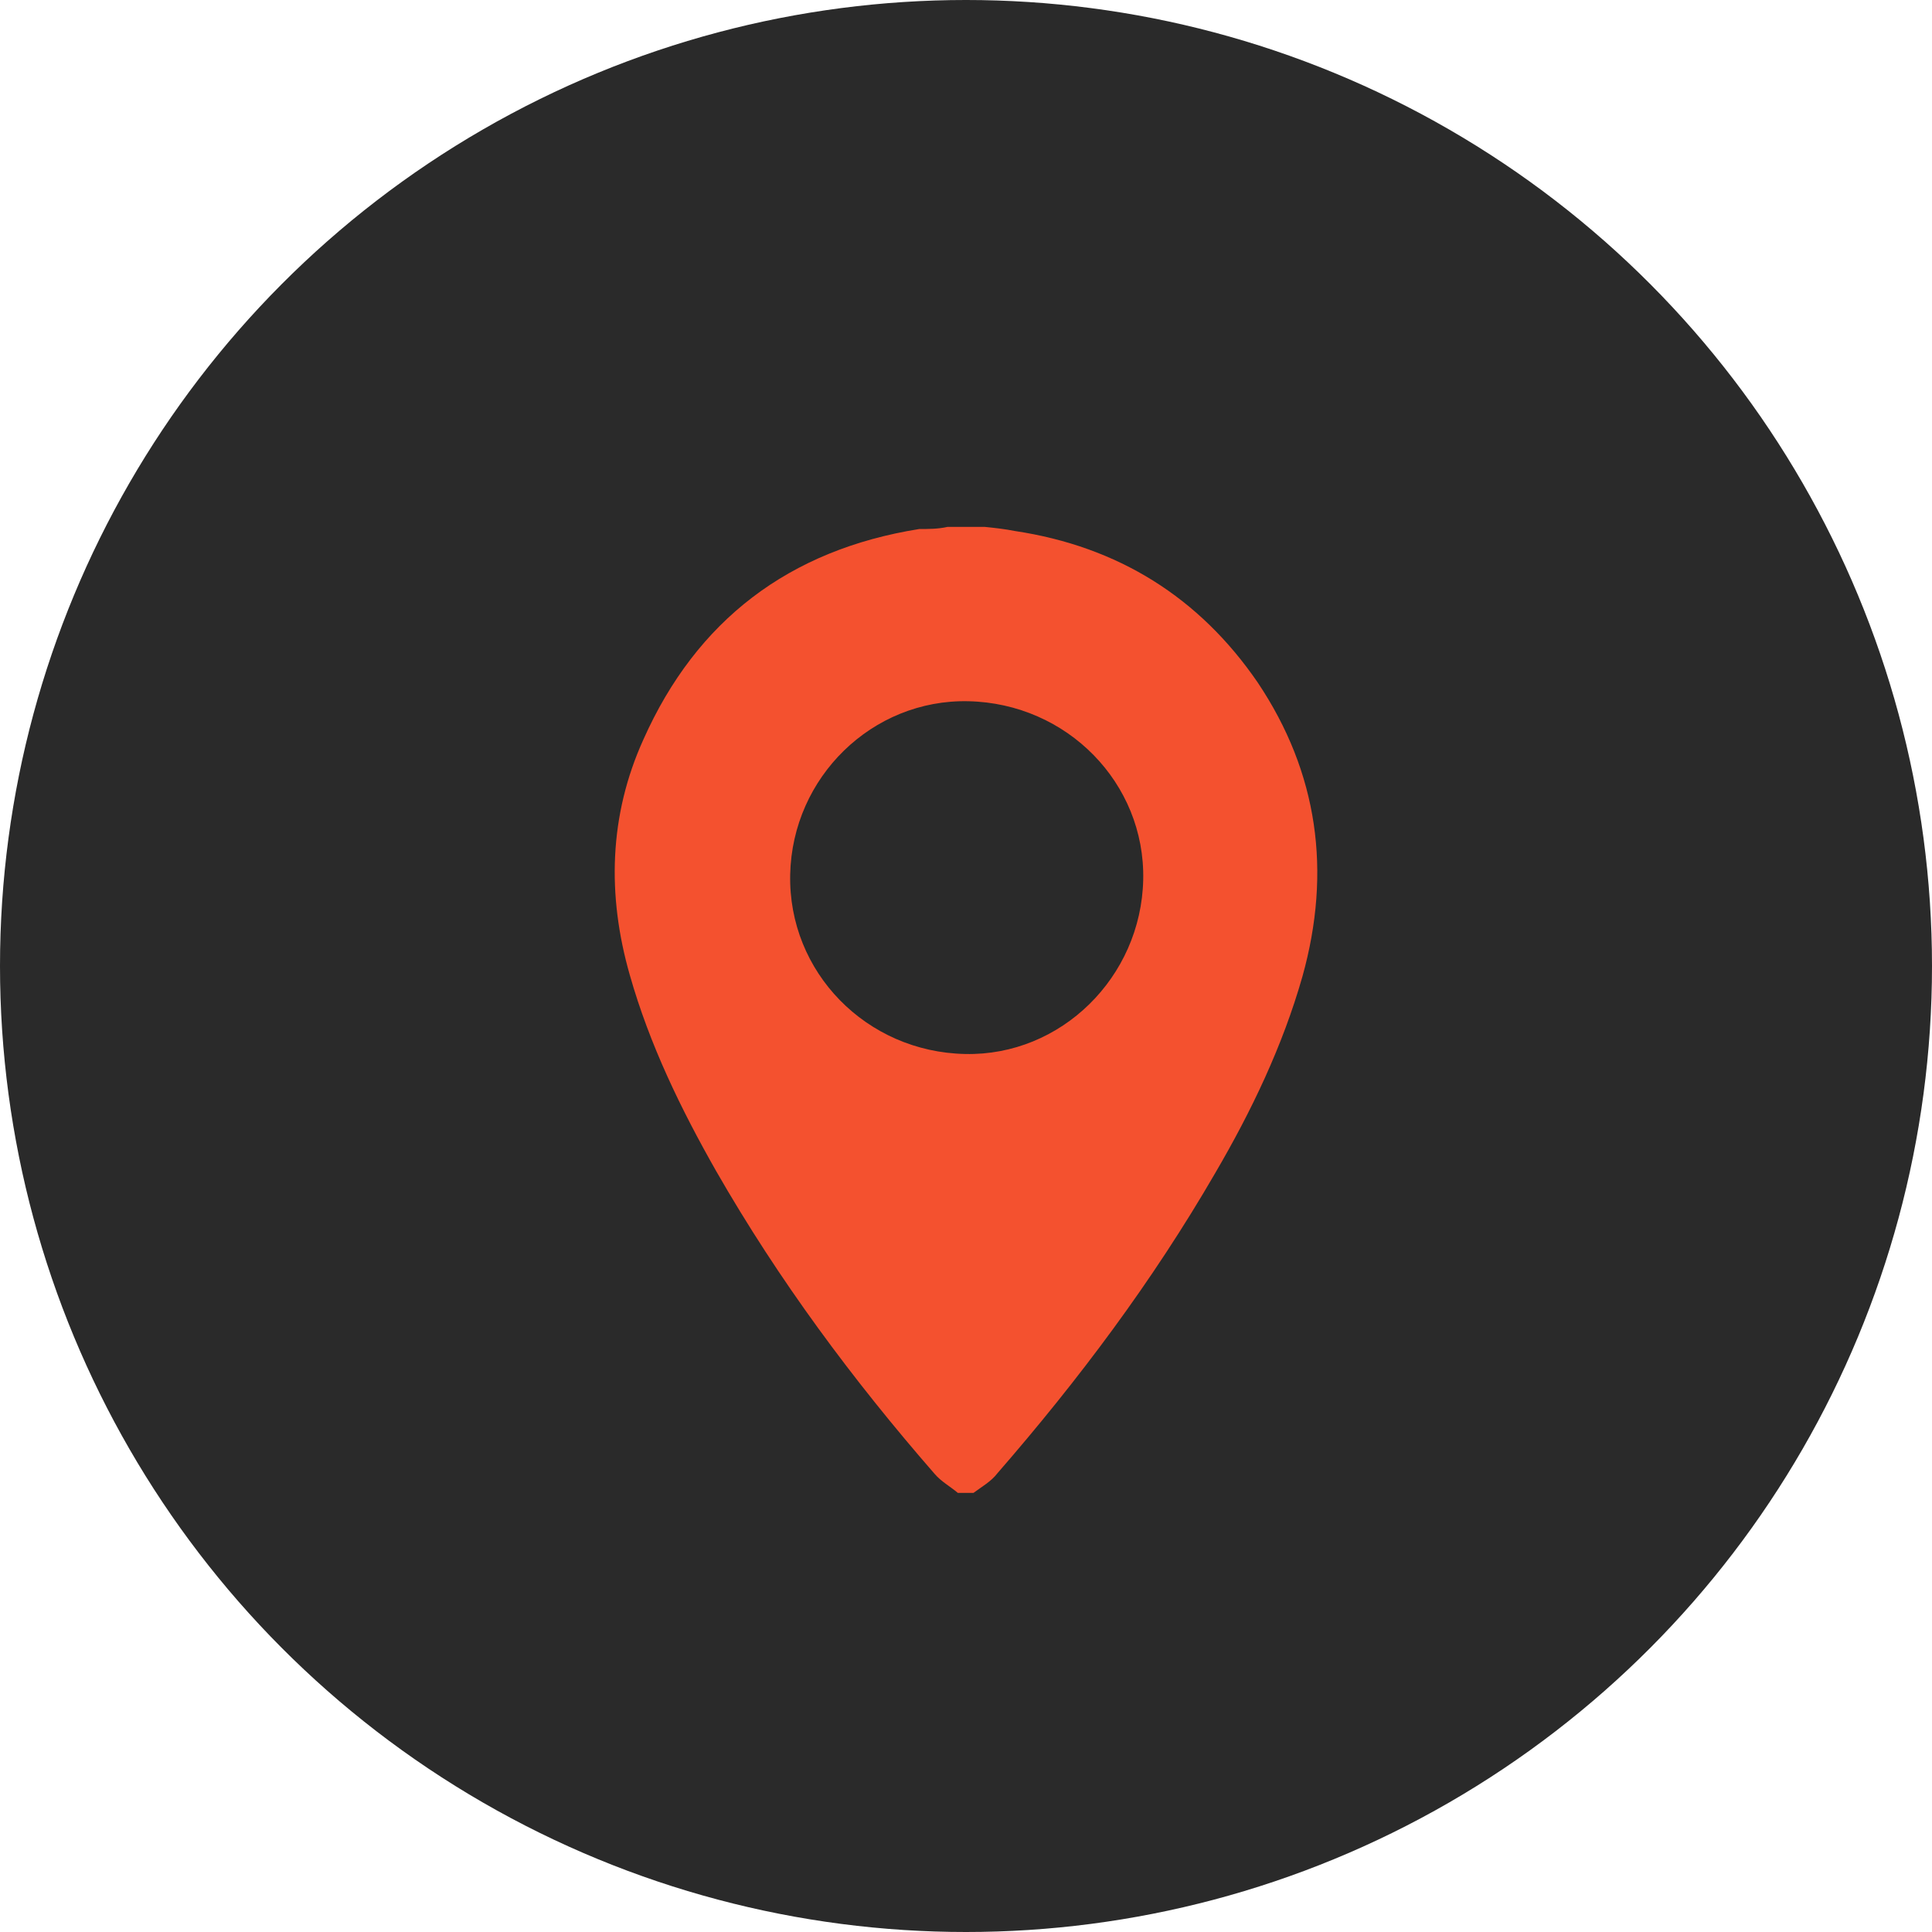 <?xml version="1.0" encoding="UTF-8"?> <svg xmlns="http://www.w3.org/2000/svg" width="22" height="22" viewBox="0 0 22 22" fill="none"> <circle cx="11" cy="11" r="11" fill="#2A2A2A"></circle> <path d="M10.789 6C10.931 6 11.073 6 11.215 6C11.334 6.012 11.441 6.024 11.559 6.047C12.733 6.224 13.658 6.803 14.322 7.772C15.01 8.8 15.164 9.923 14.832 11.116C14.607 11.908 14.251 12.652 13.836 13.361C13.124 14.59 12.283 15.712 11.358 16.776C11.287 16.87 11.18 16.929 11.085 17C11.026 17 10.966 17 10.907 17C10.824 16.929 10.717 16.87 10.646 16.787C9.709 15.712 8.868 14.578 8.156 13.337C7.753 12.628 7.397 11.896 7.172 11.104C6.911 10.194 6.935 9.285 7.326 8.422C7.931 7.063 8.986 6.26 10.468 6.024C10.575 6.024 10.682 6.024 10.789 6ZM10.99 12.002C12.081 12.026 12.994 11.128 13.018 10.017C13.041 8.918 12.152 8.009 11.026 7.985C9.935 7.961 9.022 8.847 8.998 9.958C8.974 11.069 9.864 11.979 10.99 12.002Z" fill="#F4512F"></path> </svg> 